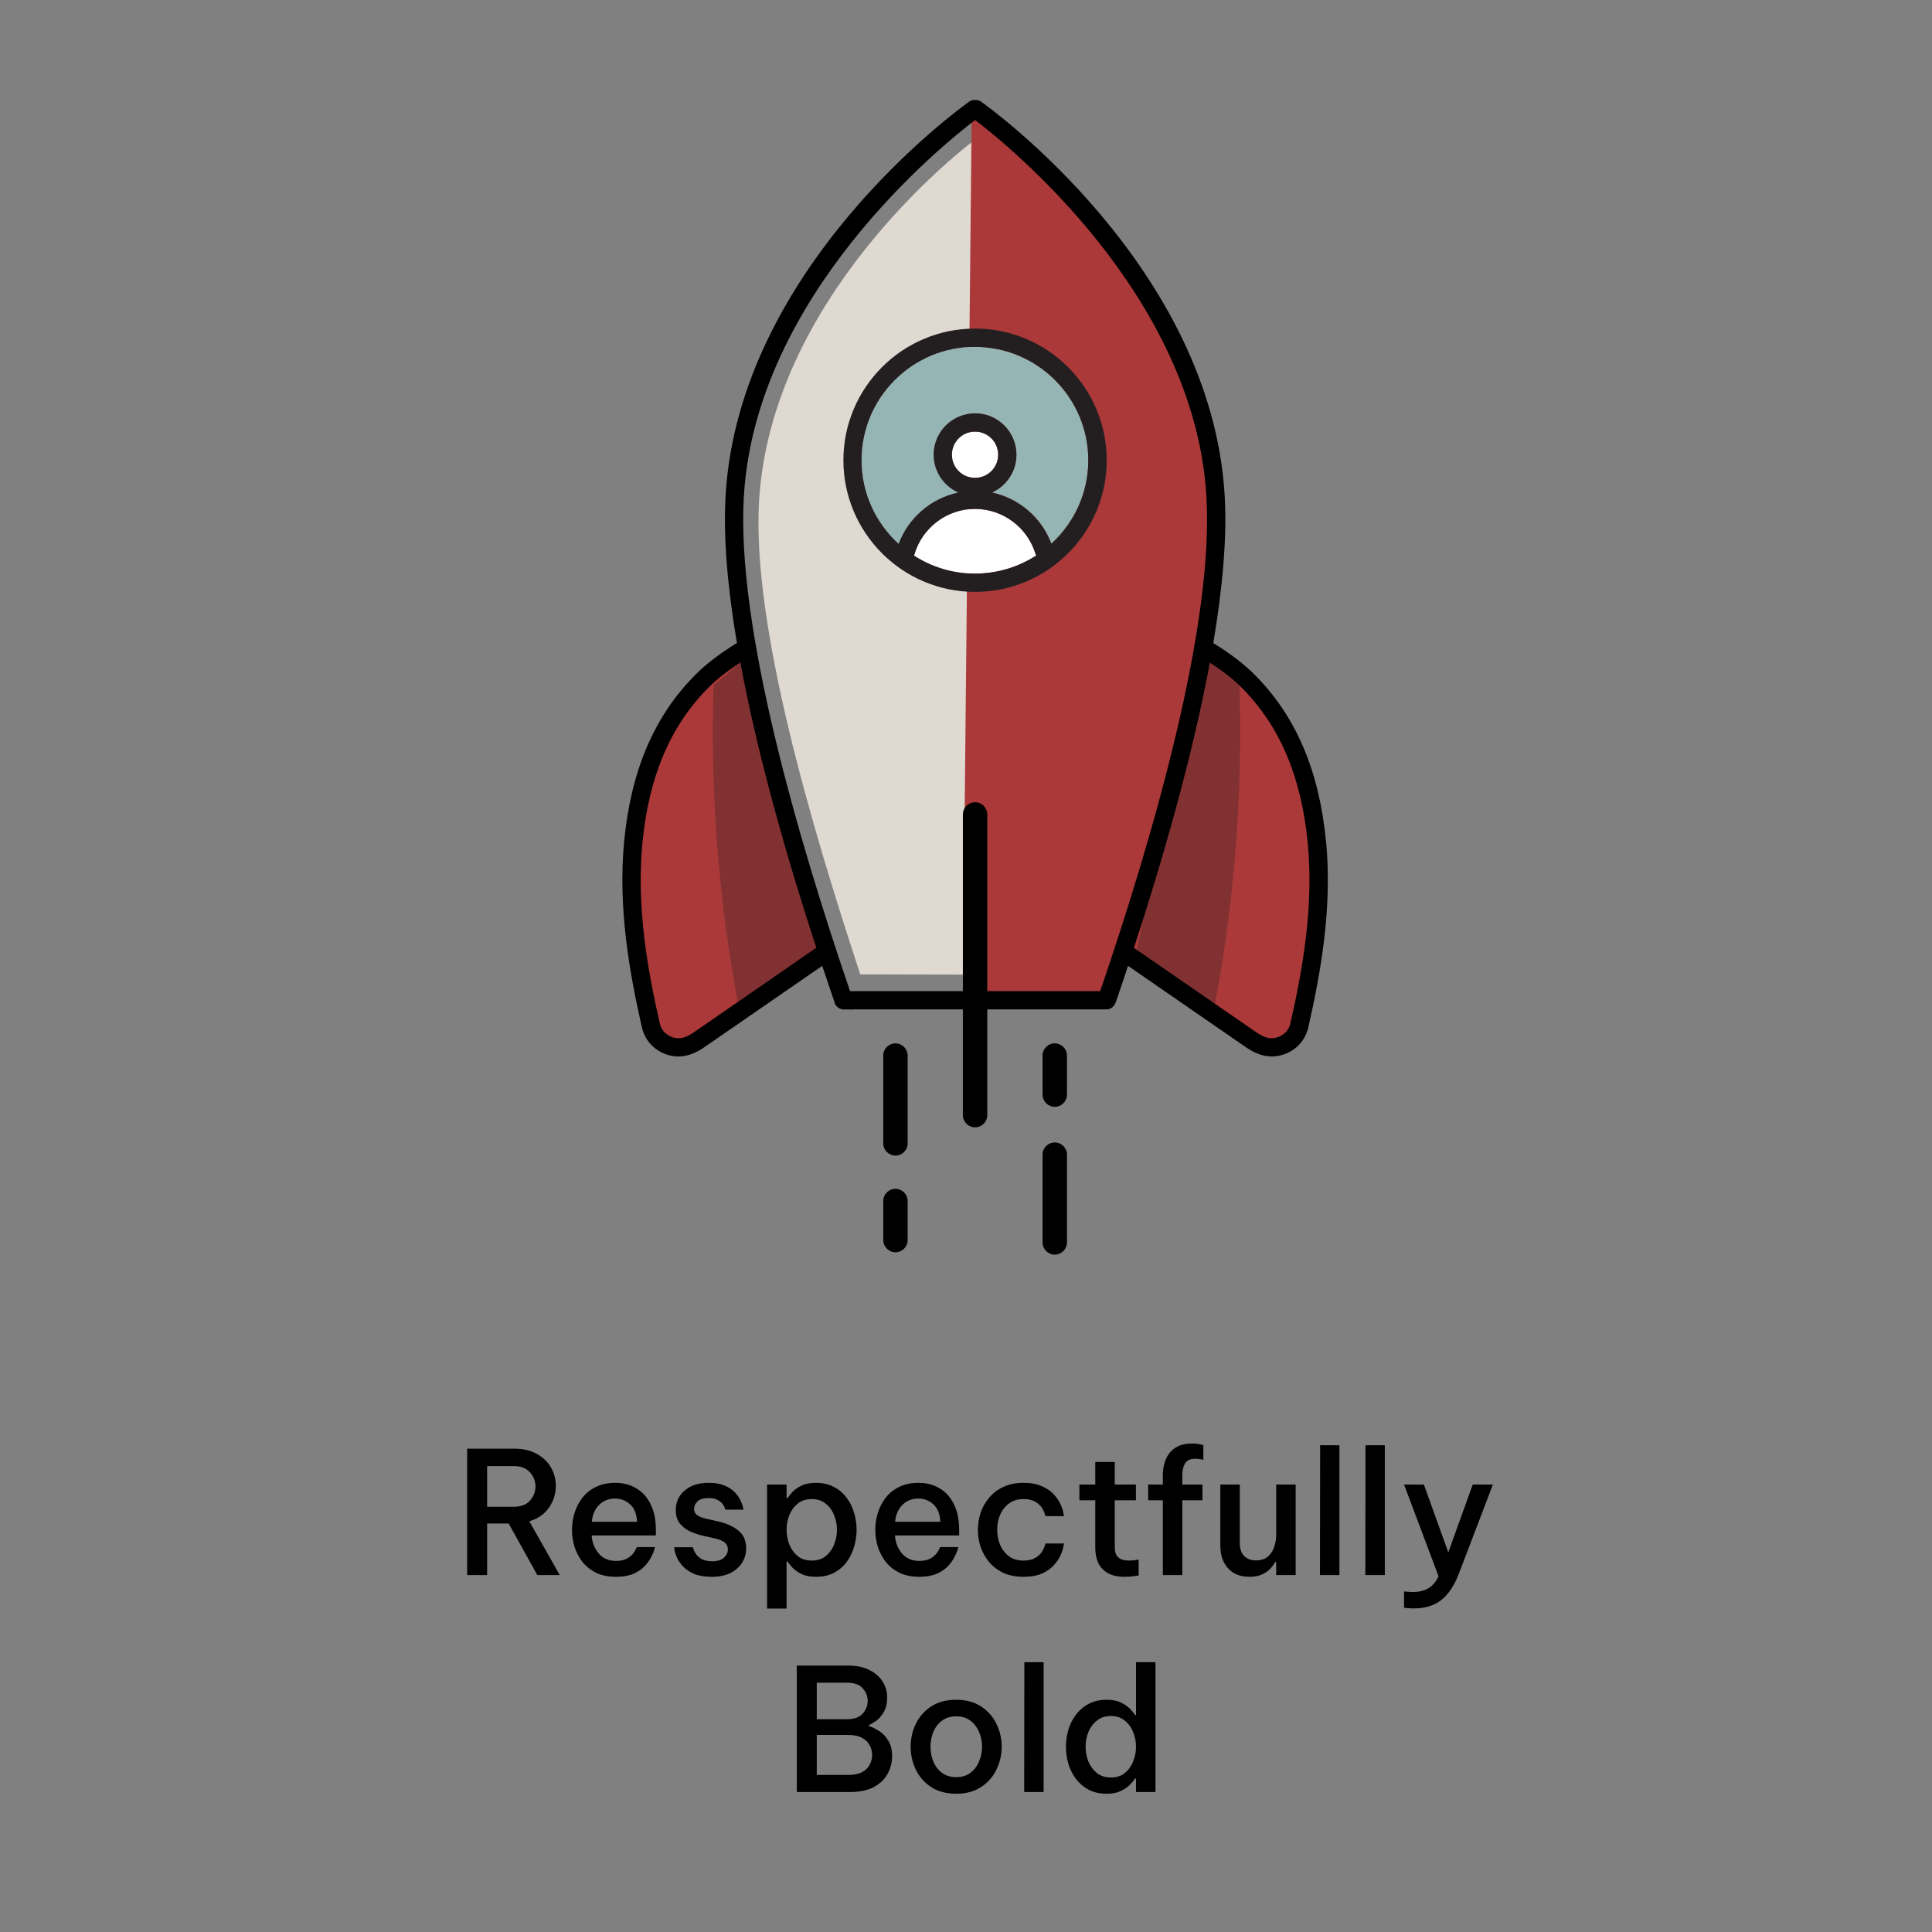 <?xml version="1.0" encoding="UTF-8"?> <svg xmlns="http://www.w3.org/2000/svg" width="285" height="285" viewBox="0 0 285 285" fill="none"><rect x="0" y="0" width="285" height="285" fill="#808080" stroke="none"/><g clip-path="url(#clip0_2085_257)"><path d="M68.911 232.35V213.702H75.841C77.168 213.702 78.285 213.962 79.192 214.483C80.117 214.987 80.814 215.659 81.284 216.499C81.754 217.322 81.99 218.221 81.99 219.196C81.99 220.372 81.654 221.438 80.982 222.396C80.326 223.354 79.361 224.026 78.084 224.412L82.569 232.35H79.268L75.034 224.74H71.859V232.35H68.911ZM75.79 216.272H71.859V222.27H75.79C76.849 222.27 77.647 221.968 78.184 221.363C78.722 220.741 78.991 220.044 78.991 219.271C78.991 218.498 78.722 217.81 78.184 217.205C77.647 216.583 76.849 216.272 75.79 216.272ZM90.881 232.602C89.755 232.602 88.781 232.409 87.957 232.022C87.151 231.619 86.479 231.09 85.941 230.435C85.421 229.763 85.026 229.015 84.757 228.192C84.505 227.369 84.379 226.529 84.379 225.672C84.379 224.832 84.505 224 84.757 223.177C85.009 222.354 85.395 221.606 85.916 220.934C86.437 220.262 87.101 219.733 87.907 219.347C88.713 218.944 89.663 218.742 90.755 218.742C91.931 218.742 92.964 219.011 93.854 219.548C94.761 220.069 95.467 220.85 95.971 221.892C96.492 222.917 96.752 224.194 96.752 225.722V226.504H87.277C87.344 227.528 87.689 228.41 88.31 229.15C88.932 229.889 89.789 230.258 90.881 230.258C91.502 230.258 92.015 230.158 92.418 229.956C92.821 229.738 93.132 229.494 93.35 229.225C93.569 228.956 93.72 228.721 93.804 228.52C93.905 228.318 93.955 228.217 93.955 228.217H96.626C96.626 228.217 96.584 228.368 96.5 228.671C96.416 228.956 96.257 229.318 96.021 229.754C95.803 230.191 95.484 230.628 95.064 231.065C94.644 231.502 94.089 231.871 93.401 232.174C92.712 232.459 91.872 232.602 90.881 232.602ZM87.302 224.488H93.98C93.913 223.312 93.56 222.446 92.922 221.892C92.3 221.338 91.569 221.06 90.729 221.06C89.789 221.06 89.007 221.371 88.386 221.993C87.764 222.598 87.403 223.429 87.302 224.488ZM105.004 232.602C103.946 232.602 103.072 232.459 102.384 232.174C101.712 231.871 101.174 231.51 100.771 231.09C100.368 230.653 100.065 230.216 99.864 229.78C99.679 229.343 99.561 228.982 99.511 228.696C99.46 228.394 99.435 228.242 99.435 228.242H102.232C102.232 228.242 102.258 228.352 102.308 228.57C102.375 228.772 102.501 229.007 102.686 229.276C102.871 229.544 103.156 229.788 103.543 230.006C103.929 230.208 104.442 230.309 105.08 230.309C105.853 230.309 106.424 230.132 106.794 229.78C107.18 229.427 107.373 229.024 107.373 228.57C107.373 228.133 107.214 227.789 106.894 227.537C106.575 227.285 106.122 227.092 105.534 226.957L103.719 226.554C103.014 226.386 102.35 226.159 101.728 225.874C101.124 225.571 100.628 225.176 100.242 224.689C99.872 224.185 99.687 223.538 99.687 222.749C99.687 221.59 100.124 220.632 100.998 219.876C101.871 219.12 103.047 218.742 104.526 218.742C105.483 218.742 106.273 218.876 106.894 219.145C107.533 219.414 108.037 219.75 108.406 220.153C108.776 220.54 109.053 220.934 109.238 221.338C109.423 221.724 109.54 222.052 109.591 222.32C109.658 222.572 109.692 222.698 109.692 222.698H106.995C106.995 222.698 106.97 222.614 106.92 222.446C106.869 222.278 106.76 222.085 106.592 221.867C106.424 221.632 106.172 221.43 105.836 221.262C105.517 221.077 105.08 220.985 104.526 220.985C103.77 220.985 103.224 221.153 102.888 221.489C102.552 221.825 102.384 222.186 102.384 222.572C102.384 222.976 102.543 223.295 102.862 223.53C103.198 223.748 103.635 223.916 104.173 224.034L105.962 224.437C107.155 224.706 108.138 225.151 108.91 225.773C109.683 226.378 110.07 227.26 110.07 228.419C110.07 229.192 109.868 229.897 109.465 230.536C109.078 231.157 108.507 231.661 107.751 232.048C106.995 232.417 106.08 232.602 105.004 232.602ZM113.159 237.289V218.994H116.031V220.985H116.183C116.351 220.733 116.594 220.43 116.913 220.078C117.249 219.725 117.695 219.414 118.249 219.145C118.82 218.876 119.534 218.742 120.391 218.742C121.382 218.742 122.256 218.944 123.012 219.347C123.768 219.733 124.389 220.262 124.877 220.934C125.381 221.59 125.75 222.329 125.985 223.152C126.237 223.975 126.363 224.815 126.363 225.672C126.363 226.529 126.237 227.369 125.985 228.192C125.75 229.015 125.381 229.763 124.877 230.435C124.389 231.09 123.768 231.619 123.012 232.022C122.256 232.409 121.382 232.602 120.391 232.602C119.534 232.602 118.82 232.468 118.249 232.199C117.695 231.93 117.249 231.619 116.913 231.266C116.594 230.914 116.351 230.611 116.183 230.359H116.031V237.289H113.159ZM116.031 225.672C116.031 226.428 116.166 227.15 116.435 227.839C116.72 228.528 117.132 229.099 117.669 229.553C118.224 229.99 118.913 230.208 119.736 230.208C120.576 230.208 121.265 229.99 121.802 229.553C122.357 229.099 122.768 228.528 123.037 227.839C123.323 227.15 123.465 226.428 123.465 225.672C123.465 224.916 123.323 224.194 123.037 223.505C122.768 222.816 122.357 222.253 121.802 221.816C121.265 221.363 120.576 221.136 119.736 221.136C118.913 221.136 118.224 221.363 117.669 221.816C117.132 222.253 116.72 222.816 116.435 223.505C116.166 224.194 116.031 224.916 116.031 225.672ZM135.62 232.602C134.495 232.602 133.52 232.409 132.697 232.022C131.891 231.619 131.219 231.09 130.681 230.435C130.16 229.763 129.766 229.015 129.497 228.192C129.245 227.369 129.119 226.529 129.119 225.672C129.119 224.832 129.245 224 129.497 223.177C129.749 222.354 130.135 221.606 130.656 220.934C131.177 220.262 131.84 219.733 132.647 219.347C133.453 218.944 134.402 218.742 135.494 218.742C136.67 218.742 137.704 219.011 138.594 219.548C139.501 220.069 140.207 220.85 140.711 221.892C141.232 222.917 141.492 224.194 141.492 225.722V226.504H132.017C132.084 227.528 132.428 228.41 133.05 229.15C133.672 229.889 134.528 230.258 135.62 230.258C136.242 230.258 136.754 230.158 137.158 229.956C137.561 229.738 137.872 229.494 138.09 229.225C138.308 228.956 138.46 228.721 138.544 228.52C138.644 228.318 138.695 228.217 138.695 228.217H141.366C141.366 228.217 141.324 228.368 141.24 228.671C141.156 228.956 140.996 229.318 140.761 229.754C140.543 230.191 140.224 230.628 139.804 231.065C139.384 231.502 138.829 231.871 138.14 232.174C137.452 232.459 136.612 232.602 135.62 232.602ZM132.042 224.488H138.72C138.653 223.312 138.3 222.446 137.662 221.892C137.04 221.338 136.309 221.06 135.469 221.06C134.528 221.06 133.747 221.371 133.126 221.993C132.504 222.598 132.143 223.429 132.042 224.488ZM150.957 232.602C149.831 232.602 148.848 232.409 148.008 232.022C147.168 231.619 146.471 231.09 145.917 230.435C145.362 229.763 144.942 229.015 144.657 228.192C144.388 227.369 144.254 226.529 144.254 225.672C144.254 224.815 144.388 223.975 144.657 223.152C144.942 222.329 145.362 221.59 145.917 220.934C146.471 220.262 147.168 219.733 148.008 219.347C148.848 218.944 149.831 218.742 150.957 218.742C152.066 218.742 152.981 218.91 153.704 219.246C154.443 219.565 155.031 219.968 155.468 220.456C155.904 220.943 156.232 221.43 156.45 221.917C156.669 222.404 156.803 222.816 156.854 223.152C156.921 223.488 156.954 223.656 156.954 223.656H154.233C154.233 223.656 154.191 223.53 154.107 223.278C154.04 223.026 153.897 222.732 153.678 222.396C153.46 222.06 153.132 221.766 152.696 221.514C152.276 221.262 151.704 221.136 150.982 221.136C150.125 221.136 149.411 221.354 148.84 221.791C148.269 222.211 147.832 222.766 147.53 223.454C147.244 224.143 147.101 224.882 147.101 225.672C147.101 226.462 147.244 227.201 147.53 227.89C147.832 228.578 148.269 229.141 148.84 229.578C149.411 229.998 150.125 230.208 150.982 230.208C151.704 230.208 152.276 230.082 152.696 229.83C153.132 229.578 153.46 229.284 153.678 228.948C153.897 228.612 154.04 228.318 154.107 228.066C154.191 227.814 154.233 227.688 154.233 227.688H156.954C156.954 227.688 156.921 227.856 156.854 228.192C156.803 228.528 156.669 228.94 156.45 229.427C156.232 229.914 155.904 230.401 155.468 230.888C155.031 231.376 154.443 231.787 153.704 232.123C152.981 232.442 152.066 232.602 150.957 232.602ZM165.905 232.602C164.846 232.602 163.998 232.409 163.359 232.022C162.721 231.636 162.259 231.124 161.973 230.485C161.705 229.83 161.57 229.124 161.57 228.368V221.312H159.227V218.994H161.57V215.668H164.443V218.994H167.568V221.312H164.443V228.318C164.443 229.578 165.14 230.208 166.535 230.208C166.887 230.208 167.215 230.183 167.517 230.132C167.82 230.082 167.971 230.057 167.971 230.057V232.4C167.971 232.4 167.761 232.434 167.341 232.501C166.938 232.568 166.459 232.602 165.905 232.602ZM171.538 232.35V221.312H169.371V218.994H171.538V217.558C171.538 217.037 171.605 216.508 171.74 215.97C171.874 215.432 172.101 214.937 172.42 214.483C172.739 214.013 173.176 213.643 173.73 213.374C174.285 213.089 174.982 212.946 175.822 212.946C176.309 212.946 176.713 212.988 177.032 213.072C177.351 213.139 177.51 213.173 177.51 213.173V215.34C177.51 215.34 177.384 215.315 177.133 215.264C176.897 215.214 176.629 215.189 176.326 215.189C175.587 215.189 175.083 215.416 174.814 215.869C174.545 216.306 174.411 216.869 174.411 217.558V218.994H177.384V221.312H174.411V232.35H171.538ZM184.3 232.602C182.956 232.602 181.906 232.182 181.15 231.342C180.394 230.502 180.016 229.385 180.016 227.99V218.994H182.889V227.638C182.889 228.444 183.099 229.074 183.519 229.528C183.956 229.964 184.544 230.183 185.283 230.183C186.006 230.183 186.585 229.998 187.022 229.628C187.459 229.259 187.77 228.788 187.954 228.217C188.156 227.629 188.257 227.024 188.257 226.403V218.994H191.13V232.35H188.257V230.435H188.106C187.971 230.687 187.753 230.989 187.45 231.342C187.165 231.678 186.762 231.972 186.241 232.224C185.737 232.476 185.09 232.602 184.3 232.602ZM194.714 232.35L194.739 213.198H197.587V232.35H194.714ZM201.408 232.35L201.433 213.198H204.281V232.35H201.408ZM208.555 237.264C208.135 237.264 207.791 237.247 207.522 237.214C207.253 237.18 207.119 237.163 207.119 237.163V234.769C207.119 234.769 207.253 234.778 207.522 234.794C207.791 234.828 208.085 234.845 208.404 234.845C209.328 234.845 210.084 234.668 210.672 234.316C211.277 233.98 211.789 233.383 212.209 232.526L207.119 218.994H210.042L213.646 228.998L217.249 218.994H220.223L215.183 232.199C214.511 233.929 213.654 235.206 212.612 236.029C211.571 236.852 210.218 237.264 208.555 237.264ZM117.539 264.35V245.702H125.2C126.393 245.702 127.409 245.92 128.249 246.357C129.106 246.777 129.753 247.34 130.189 248.046C130.643 248.751 130.87 249.524 130.87 250.364C130.87 251.254 130.702 251.985 130.366 252.556C130.047 253.111 129.677 253.539 129.257 253.842C128.837 254.144 128.476 254.354 128.173 254.472V254.623C128.593 254.74 129.072 254.967 129.61 255.303C130.147 255.622 130.609 256.093 130.996 256.714C131.399 257.319 131.601 258.109 131.601 259.083C131.601 259.957 131.391 260.797 130.971 261.603C130.551 262.41 129.879 263.073 128.955 263.594C128.047 264.098 126.855 264.35 125.376 264.35H117.539ZM124.923 248.222H120.487V253.615H124.923C125.998 253.615 126.779 253.338 127.266 252.783C127.753 252.229 127.997 251.607 127.997 250.918C127.997 250.23 127.753 249.608 127.266 249.054C126.779 248.499 125.998 248.222 124.923 248.222ZM125.149 255.933H120.487V261.83H125.149C125.973 261.83 126.645 261.696 127.165 261.427C127.686 261.141 128.064 260.772 128.299 260.318C128.535 259.864 128.652 259.386 128.652 258.882C128.652 258.378 128.535 257.907 128.299 257.47C128.064 257.017 127.686 256.647 127.165 256.362C126.645 256.076 125.973 255.933 125.149 255.933ZM141.064 264.602C139.603 264.602 138.368 264.274 137.36 263.619C136.369 262.964 135.613 262.107 135.092 261.049C134.588 259.99 134.336 258.865 134.336 257.672C134.336 256.479 134.588 255.354 135.092 254.295C135.613 253.237 136.369 252.38 137.36 251.725C138.368 251.07 139.603 250.742 141.064 250.742C142.509 250.742 143.727 251.07 144.718 251.725C145.726 252.38 146.482 253.237 146.986 254.295C147.507 255.354 147.768 256.479 147.768 257.672C147.768 258.865 147.507 259.99 146.986 261.049C146.482 262.107 145.726 262.964 144.718 263.619C143.727 264.274 142.509 264.602 141.064 264.602ZM141.064 262.158C141.888 262.158 142.576 261.948 143.131 261.528C143.702 261.108 144.13 260.553 144.416 259.864C144.718 259.176 144.87 258.445 144.87 257.672C144.87 256.882 144.718 256.152 144.416 255.48C144.13 254.791 143.702 254.236 143.131 253.816C142.576 253.396 141.888 253.186 141.064 253.186C140.241 253.186 139.544 253.396 138.973 253.816C138.402 254.236 137.973 254.791 137.688 255.48C137.402 256.152 137.259 256.882 137.259 257.672C137.259 258.445 137.402 259.176 137.688 259.864C137.973 260.553 138.402 261.108 138.973 261.528C139.544 261.948 140.241 262.158 141.064 262.158ZM151.082 264.35L151.107 245.198H153.954V264.35H151.082ZM163.245 264.602C162.237 264.602 161.355 264.409 160.599 264.022C159.86 263.619 159.238 263.09 158.734 262.435C158.23 261.763 157.852 261.015 157.6 260.192C157.365 259.369 157.247 258.529 157.247 257.672C157.247 256.815 157.365 255.975 157.6 255.152C157.852 254.329 158.23 253.59 158.734 252.934C159.238 252.262 159.86 251.733 160.599 251.347C161.355 250.944 162.237 250.742 163.245 250.742C164.085 250.742 164.782 250.876 165.337 251.145C165.908 251.414 166.361 251.725 166.697 252.078C167.033 252.43 167.277 252.733 167.428 252.985H167.579V245.198H170.452V264.35H167.579V262.359H167.428C167.277 262.611 167.033 262.914 166.697 263.266C166.361 263.619 165.908 263.93 165.337 264.199C164.782 264.468 164.085 264.602 163.245 264.602ZM163.875 262.208C164.698 262.208 165.379 261.99 165.916 261.553C166.471 261.099 166.882 260.528 167.151 259.839C167.437 259.15 167.579 258.428 167.579 257.672C167.579 256.916 167.437 256.194 167.151 255.505C166.882 254.816 166.471 254.253 165.916 253.816C165.379 253.363 164.698 253.136 163.875 253.136C163.052 253.136 162.363 253.363 161.809 253.816C161.254 254.253 160.834 254.816 160.549 255.505C160.28 256.194 160.145 256.916 160.145 257.672C160.145 258.428 160.28 259.15 160.549 259.839C160.834 260.528 161.254 261.099 161.809 261.553C162.363 261.99 163.052 262.208 163.875 262.208Z" fill="black"></path><path d="M143.646 20.74C141.018 22.738 113.649 44.284 111.966 74.056C110.931 92.353 119.787 122.17 126.906 143.734L142.422 143.77L143.637 20.74H143.646Z" fill="#E0D9D1"></path><path d="M121.938 140.404C115.674 144.724 109.401 149.044 103.137 153.373C101.679 154.381 100.167 154.894 98.448 154.165C97.143 153.607 96.306 152.59 95.991 151.222C93.984 142.348 92.535 133.411 93.408 124.267C94.272 115.267 97.017 107.023 103.56 100.471C105.234 98.797 107.214 97.376 109.23 96.115L121.938 140.404Z" fill="#AB3939"></path><path d="M165.73 140.404C171.994 144.724 178.267 149.044 184.531 153.373C185.989 154.381 187.501 154.894 189.22 154.165C190.525 153.607 191.362 152.59 191.677 151.222C193.684 142.348 195.133 133.411 194.26 124.267C193.396 115.267 190.651 107.023 184.108 100.471C182.434 98.797 180.454 97.376 178.438 96.115L165.73 140.404Z" fill="#AB3939"></path><g style="mix-blend-mode:multiply" opacity="0.3"><path d="M111.397 95.891L120.415 140.152L109.318 150.358C107.959 143.563 106.69 135.463 105.916 126.265C105.124 116.806 105.034 108.301 105.259 101.101C107.302 99.365 109.354 97.627 111.397 95.882V95.891Z" fill="#231F20"></path></g><g style="mix-blend-mode:multiply" opacity="0.3"><path d="M176.709 95.891L167.691 140.152L178.788 150.358C180.147 143.563 181.416 135.463 182.19 126.265C182.982 116.806 183.072 108.301 182.847 101.101C180.804 99.365 178.752 97.627 176.709 95.882V95.891Z" fill="#231F20"></path></g><path d="M142.035 146.362L162.339 146.317C170.313 123.313 180.231 91.49 179.07 71.969C177.09 38.596 143.358 14.899 143.358 14.899L142.035 146.362Z" fill="#AB3939"></path><path d="M195.607 124.141C194.608 113.674 191.161 105.619 185.068 99.517C183.52 97.969 181.639 96.52 179.155 94.972C179.101 94.936 179.038 94.909 178.975 94.882C180.334 86.837 181.027 79.349 180.658 73.085C178.678 39.461 146.116 15.979 144.73 14.998C144.46 14.809 144.145 14.738 143.848 14.755C143.542 14.729 143.227 14.8 142.966 14.998C141.58 15.979 109.018 39.461 107.038 73.085C106.669 79.34 107.353 86.828 108.712 94.874C108.649 94.9 108.586 94.927 108.523 94.963C106.039 96.511 104.158 97.96 102.61 99.508C96.517 105.61 93.07 113.656 92.071 124.132C91.135 133.96 92.863 143.491 94.681 151.51C95.086 153.301 96.238 154.678 97.921 155.398C98.632 155.695 99.343 155.848 100.063 155.848C101.314 155.848 102.583 155.389 103.915 154.471C109.036 150.925 114.166 147.397 119.287 143.86L121.294 142.483C121.906 144.328 122.518 146.146 123.121 147.901C123.31 148.459 123.841 148.81 124.399 148.81C124.543 148.81 124.696 148.783 124.84 148.738C124.84 148.738 124.849 148.738 124.858 148.738C125.047 148.837 125.263 148.9 125.488 148.9H142.039V164.497C142.039 165.487 142.849 166.297 143.839 166.297C144.829 166.297 145.639 165.487 145.639 164.497V148.9H163.225C163.693 148.9 164.107 148.666 164.35 148.297C164.44 148.18 164.521 148.045 164.575 147.901C165.178 146.146 165.79 144.337 166.402 142.483L168.508 143.932C173.602 147.442 178.687 150.952 183.772 154.471C185.095 155.389 186.373 155.848 187.624 155.848C188.344 155.848 189.055 155.695 189.766 155.398C191.449 154.678 192.601 153.301 193.006 151.51C194.824 143.482 196.552 133.951 195.616 124.132L195.607 124.141ZM117.757 141.655C112.627 145.192 107.497 148.72 102.376 152.266C101.044 153.193 100.054 153.382 98.983 152.923C98.083 152.536 97.534 151.888 97.318 150.925C95.545 143.104 93.862 133.843 94.762 124.393C95.698 114.574 98.893 107.059 104.518 101.425C105.769 100.174 107.272 98.996 109.216 97.727C111.754 111.442 116.083 126.517 120.412 139.81L117.757 141.637V141.655ZM162.298 146.209H145.639V120.145C145.639 119.155 144.829 118.345 143.839 118.345C142.849 118.345 142.039 119.155 142.039 120.145V146.209H125.488C125.488 146.209 125.425 146.209 125.398 146.218C117.559 123.268 108.604 92.281 109.729 73.246C111.475 43.492 139.195 21.235 143.848 17.707C148.501 21.244 176.221 43.492 177.967 73.246C179.092 92.281 170.137 123.259 162.298 146.209ZM190.36 150.925C190.144 151.888 189.595 152.536 188.695 152.923C187.615 153.382 186.634 153.193 185.302 152.266C180.217 148.747 175.123 145.237 170.029 141.727L167.275 139.828C171.604 126.535 175.933 111.46 178.471 97.745C180.406 99.004 181.909 100.183 183.16 101.434C188.785 107.068 191.98 114.583 192.916 124.402C193.816 133.852 192.133 143.113 190.36 150.934V150.925Z" fill="black"></path><path d="M155.593 153.913C154.603 153.913 153.793 154.723 153.793 155.713V161.473C153.793 162.463 154.603 163.273 155.593 163.273C156.583 163.273 157.393 162.463 157.393 161.473V155.713C157.393 154.723 156.583 153.913 155.593 153.913Z" fill="black"></path><path d="M132.093 175.369C131.103 175.369 130.293 176.179 130.293 177.169V182.929C130.293 183.919 131.103 184.729 132.093 184.729C133.083 184.729 133.893 183.919 133.893 182.929V177.169C133.893 176.179 133.083 175.369 132.093 175.369Z" fill="black"></path><path d="M132.093 153.913C131.103 153.913 130.293 154.723 130.293 155.713V168.664C130.293 169.654 131.103 170.464 132.093 170.464C133.083 170.464 133.893 169.654 133.893 168.664V155.713C133.893 154.723 133.083 153.913 132.093 153.913Z" fill="black"></path><path d="M155.593 168.529C154.603 168.529 153.793 169.339 153.793 170.329V183.28C153.793 184.27 154.603 185.08 155.593 185.08C156.583 185.08 157.393 184.27 157.393 183.28V170.329C157.393 169.339 156.583 168.529 155.593 168.529Z" fill="black"></path><path d="M134.828 81.959C134.864 81.895 134.891 81.823 134.909 81.751C136.07 77.819 139.733 75.073 143.837 75.073C147.941 75.073 151.604 77.819 152.765 81.751C152.783 81.823 152.828 81.886 152.864 81.95C150.254 83.624 147.167 84.614 143.846 84.614C140.525 84.614 137.438 83.632 134.837 81.959H134.828Z" fill="white"></path><path d="M140.43 67.081C140.43 65.2 141.96 63.67 143.841 63.67C145.722 63.67 147.252 65.2 147.252 67.081C147.252 68.962 145.722 70.492 143.841 70.492C141.96 70.492 140.43 68.962 140.43 67.081Z" fill="white"></path><path d="M155.097 80.222C153.666 76.352 150.3 73.507 146.331 72.653C148.455 71.698 149.94 69.566 149.94 67.082C149.94 63.715 147.204 60.971 143.829 60.971C140.454 60.971 137.718 63.706 137.718 67.082C137.718 69.556 139.203 71.689 141.327 72.653C137.358 73.507 134.001 76.361 132.561 80.222C129.213 77.162 127.098 72.769 127.098 67.891C127.098 58.666 134.604 51.169 143.82 51.169C153.036 51.169 160.542 58.675 160.542 67.891C160.542 72.778 158.427 77.162 155.079 80.222H155.097Z" fill="#95B5B5"></path><path d="M143.836 48.469C133.126 48.469 124.414 57.181 124.414 67.891C124.414 78.602 133.126 87.314 143.836 87.314C154.546 87.314 163.258 78.602 163.258 67.891C163.258 57.181 154.546 48.469 143.836 48.469ZM134.827 81.959C134.863 81.895 134.89 81.823 134.908 81.751C136.069 77.819 139.732 75.073 143.836 75.073C147.94 75.073 151.603 77.819 152.764 81.751C152.782 81.823 152.827 81.886 152.863 81.95C150.253 83.624 147.166 84.614 143.845 84.614C140.524 84.614 137.437 83.632 134.836 81.959H134.827ZM140.425 67.082C140.425 65.201 141.955 63.67 143.836 63.67C145.717 63.67 147.247 65.201 147.247 67.082C147.247 68.963 145.717 70.493 143.836 70.493C141.955 70.493 140.425 68.963 140.425 67.082ZM155.095 80.221C153.664 76.351 150.298 73.507 146.329 72.653C148.453 71.698 149.938 69.566 149.938 67.082C149.938 63.715 147.202 60.971 143.827 60.971C140.452 60.971 137.716 63.706 137.716 67.082C137.716 69.556 139.201 71.689 141.325 72.653C137.356 73.507 133.999 76.361 132.559 80.221C129.211 77.161 127.096 72.769 127.096 67.891C127.096 58.666 134.602 51.169 143.818 51.169C153.034 51.169 160.54 58.675 160.54 67.891C160.54 72.778 158.425 77.161 155.077 80.221H155.095Z" fill="#231F20"></path><path d="M123.117 147.91C123.171 148.063 123.243 148.189 123.333 148.306C123.576 148.666 123.99 148.909 124.458 148.909H125.88L123.117 147.91Z" fill="black"></path></g><defs><clipPath id="clip0_2085_257"><rect width="285" height="285" fill="white"></rect></clipPath></defs></svg> 